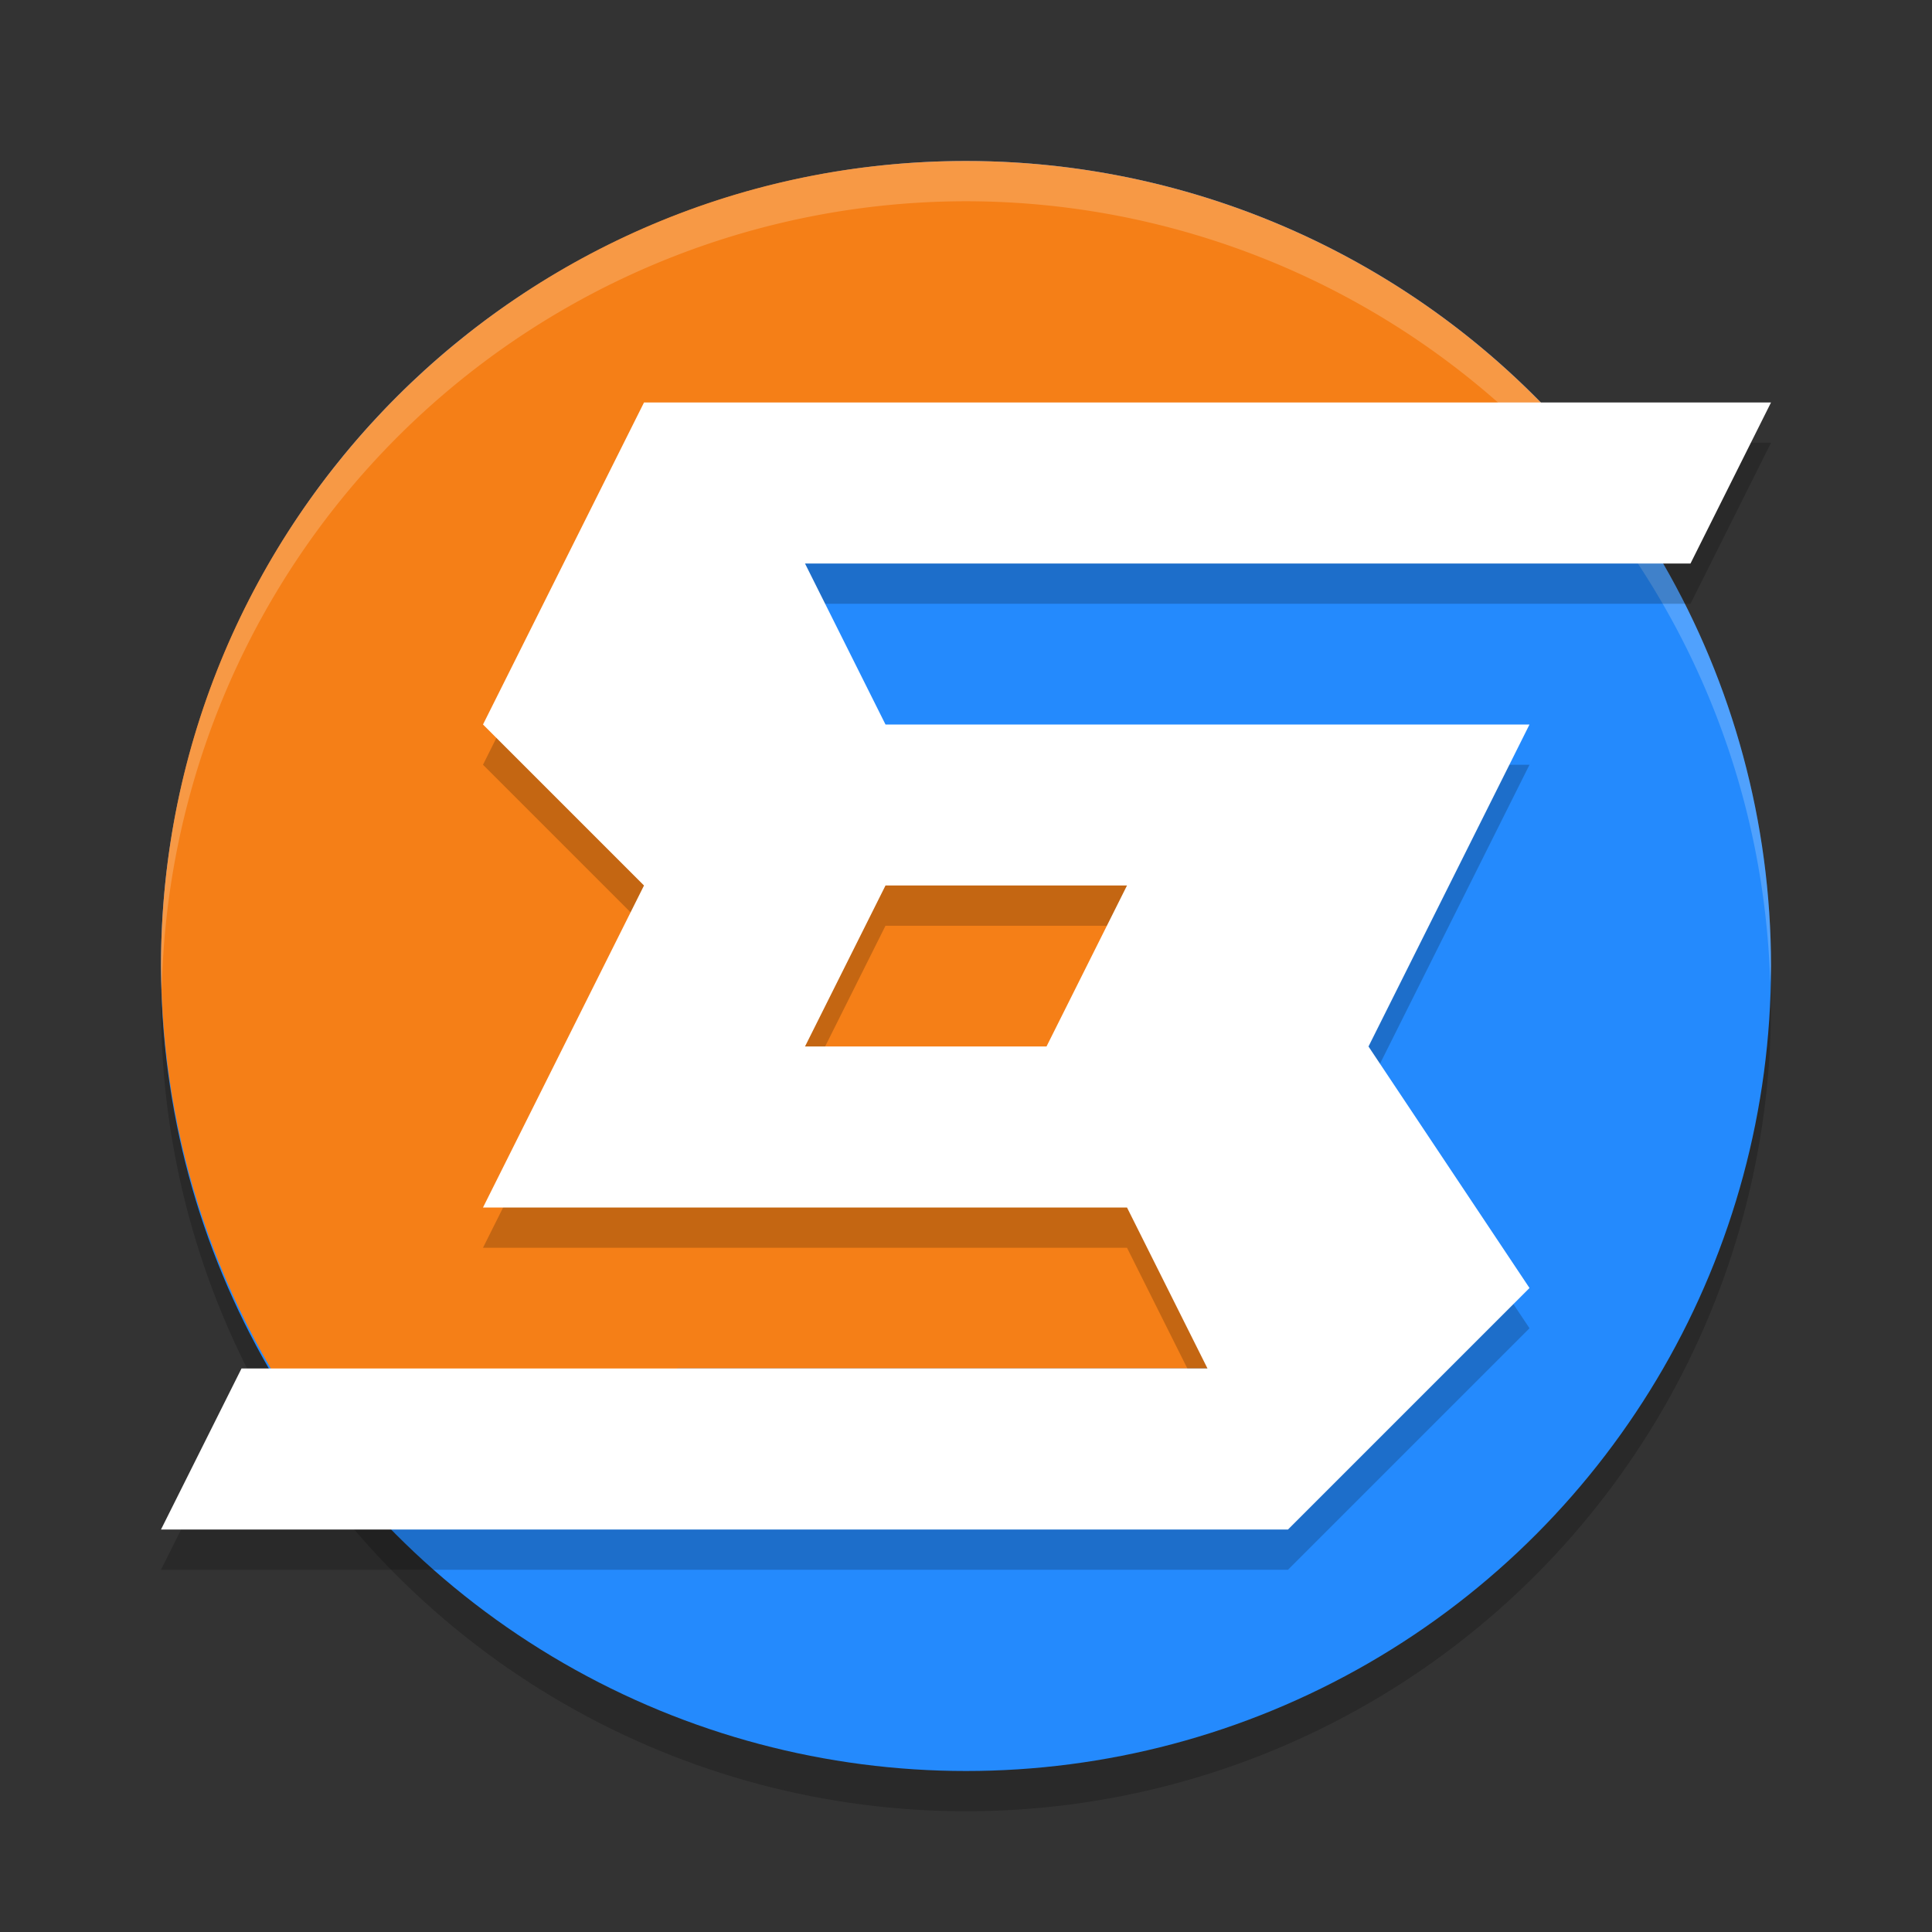 <svg xmlns="http://www.w3.org/2000/svg" width="24" height="24" version="1.1">
 <rect width="100%" height="100%" fill="#333333" stroke="none"/>
 <circle style="opacity:0.2" cx="12" cy="12.5" r="10"/>
 <circle style="fill:#248afd" cx="12" cy="12" r="10"/>
 <path style="fill:#f57f17" d="M 12,2 C 6.477,2 2,6.477 2,12 c 0.009,2.167 0.722,4.273 2.032,6 H 7 c 0.655,0 1.208,-0.417 1.413,-1 H 16 c 0.831,0 -0.5,-0.669 -0.5,-1.5 V 12 c 0,-0.831 -0.669,-1.5 -1.5,-1.5 H 8.5 V 6 H 19.999 C 18.111,3.482 15.147,2 12,2 Z"/>
 <path style="opacity:0.2;fill:#ffffff" d="M 12,2 A 10,10 0 0 0 2,12 10,10 0 0 0 2.01,12.293 10,10 0 0 1 12,2.5 10,10 0 0 1 21.99,12.207 10,10 0 0 0 22,12 10,10 0 0 0 12,2 Z"/>
 <path style="opacity:0.2" d="m 14,11.5 h -3 l -1,2 h 3 z m 8,-6 -1,2 H 10 l 1,2 h 8 l -2,4 2,3 -3,3 H 2 l 1,-2 h 12 l -1,-2 H 6 l 2,-4 -2,-2 2,-4 z"/>
 <path fill="#ffffff" d="m 14,11 h -3 l -1,2 h 3 z M 22,5 21,7 H 10 l 1,2 h 8 l -2,4 2,3 -3,3 H 2 L 3,17 H 15 L 14,15 H 6 L 8,11 6,9 8,5 Z"/>
</svg>
